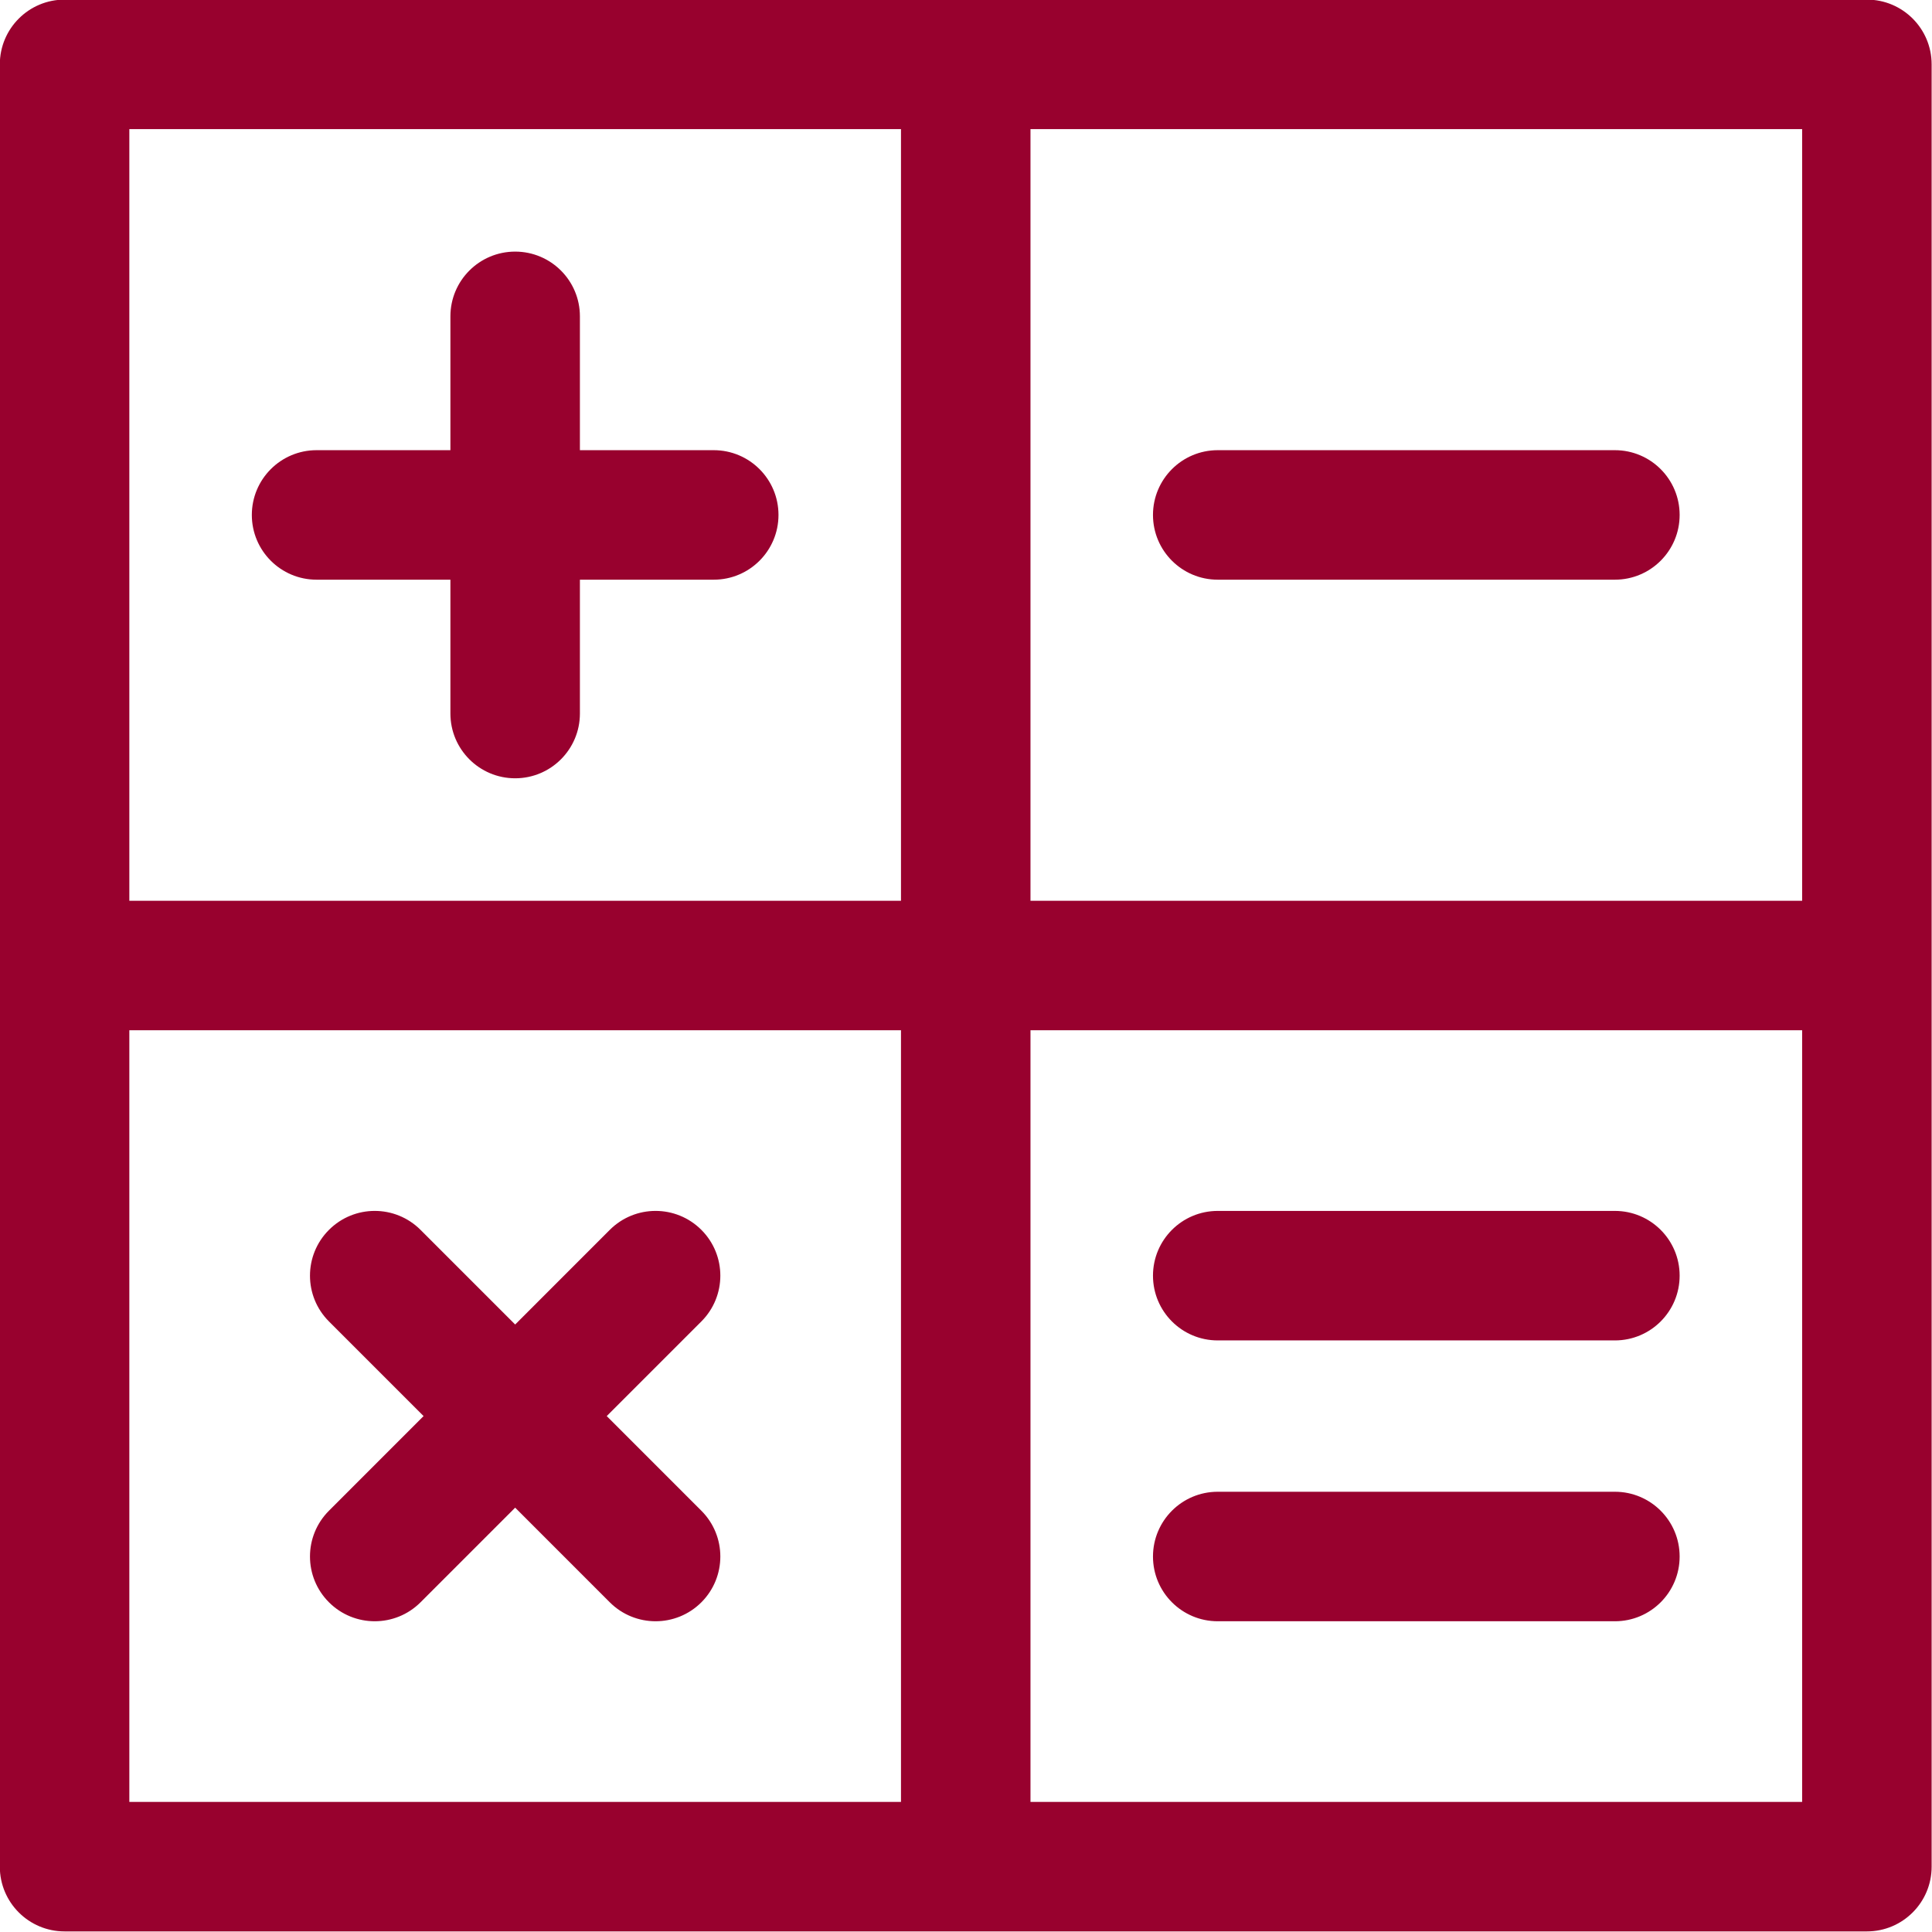 <svg 
 xmlns="http://www.w3.org/2000/svg"
 xmlns:xlink="http://www.w3.org/1999/xlink"
 width="69px" height="69px">
<path fill-rule="evenodd"  fill="rgb(152, 1, 46)"
 d="M66.674,68.979 L34.491,68.979 L2.307,68.979 C1.029,68.979 -0.006,67.944 -0.006,66.667 L-0.006,34.482 L-0.006,2.299 C-0.006,1.021 1.029,-0.014 2.307,-0.014 L34.491,-0.014 L66.674,-0.014 C67.952,-0.014 68.987,1.021 68.987,2.299 L68.987,34.482 L68.987,66.667 C68.987,67.944 67.952,68.979 66.674,68.979 ZM32.178,4.611 L4.619,4.611 L4.619,32.170 L32.178,32.170 L32.178,4.611 ZM32.178,36.795 L4.619,36.795 L4.619,64.354 L32.178,64.354 L32.178,36.795 ZM64.362,4.611 L36.803,4.611 L36.803,32.170 L64.362,32.170 L64.362,4.611 ZM64.362,36.795 L36.803,36.795 L36.803,64.354 L64.362,64.354 L64.362,36.795 ZM43.490,43.247 L57.675,43.247 C58.952,43.247 59.987,44.282 59.987,45.559 C59.987,46.837 58.952,47.872 57.675,47.872 L43.490,47.872 C42.213,47.872 41.178,46.837 41.178,45.559 C41.178,44.282 42.213,43.247 43.490,43.247 ZM43.490,53.277 L57.675,53.277 C58.952,53.277 59.987,54.312 59.987,55.590 C59.987,56.867 58.952,57.902 57.675,57.902 L43.490,57.902 C42.213,57.902 41.178,56.867 41.178,55.590 C41.178,54.312 42.213,53.277 43.490,53.277 ZM43.490,16.078 L57.675,16.078 C58.952,16.078 59.987,17.113 59.987,18.391 C59.987,19.668 58.952,20.703 57.675,20.703 L43.490,20.703 C42.213,20.703 41.178,19.668 41.178,18.391 C41.178,17.113 42.213,16.078 43.490,16.078 ZM11.749,43.924 C12.652,43.021 14.116,43.021 15.019,43.924 L18.399,47.304 L21.778,43.924 C22.682,43.021 24.146,43.021 25.049,43.924 C25.952,44.827 25.952,46.291 25.049,47.194 L21.669,50.574 L25.049,53.955 C25.952,54.858 25.952,56.322 25.049,57.225 C24.598,57.676 24.005,57.902 23.414,57.902 C22.822,57.902 22.230,57.676 21.778,57.225 L18.399,53.845 L15.019,57.225 C14.568,57.676 13.975,57.902 13.384,57.902 C12.792,57.902 12.200,57.676 11.749,57.225 C10.845,56.322 10.845,54.858 11.748,53.955 L15.128,50.574 L11.748,47.194 C10.845,46.291 10.845,44.827 11.749,43.924 ZM11.306,16.078 L16.086,16.078 L16.086,11.298 C16.086,10.021 17.121,8.986 18.399,8.986 C19.676,8.986 20.711,10.021 20.711,11.298 L20.711,16.078 L25.491,16.078 C26.768,16.078 27.803,17.113 27.803,18.391 C27.803,19.668 26.768,20.703 25.491,20.703 L20.711,20.703 L20.711,25.483 C20.711,26.760 19.676,27.796 18.399,27.796 C17.121,27.796 16.086,26.760 16.086,25.483 L16.086,20.703 L11.306,20.703 C10.029,20.703 8.994,19.668 8.994,18.391 C8.994,17.113 10.029,16.078 11.306,16.078 Z"/>
</svg>